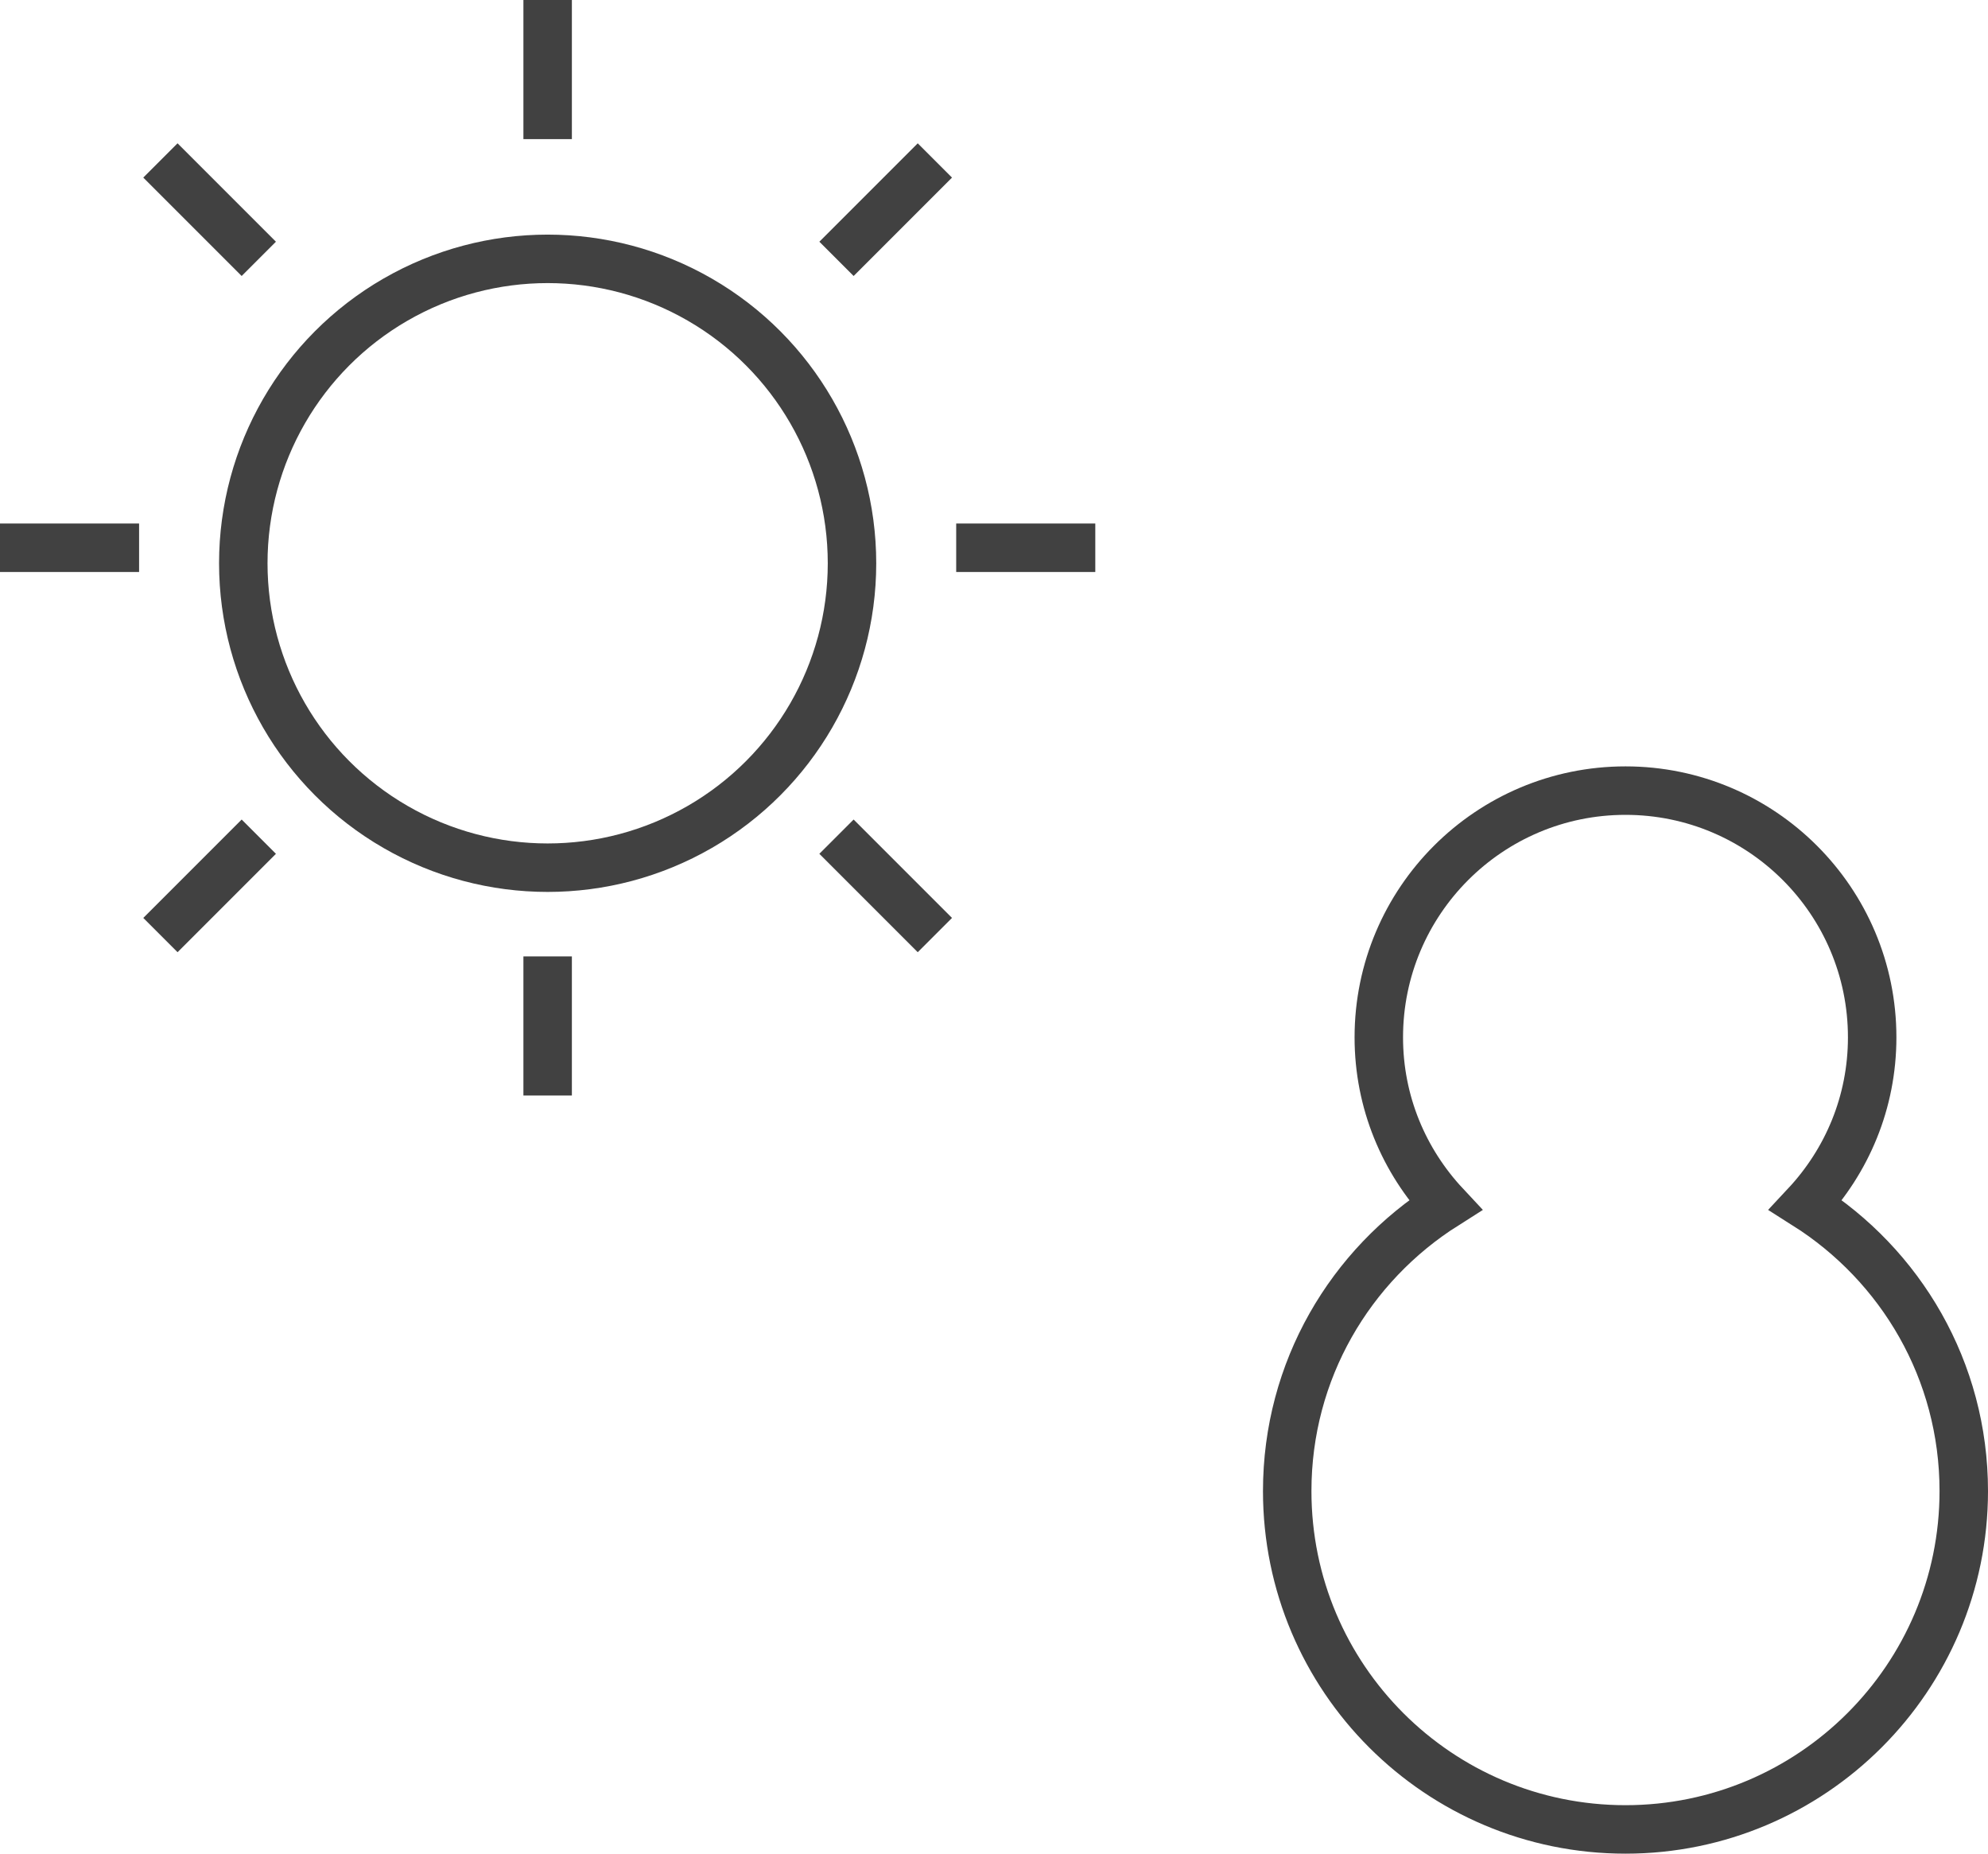 <?xml version="1.0" encoding="UTF-8"?>
<svg id="_レイヤー_2" data-name="レイヤー 2" xmlns="http://www.w3.org/2000/svg" width="41.02" height="38.24" viewBox="0 0 41.02 38.24">
  <defs>
    <style>
      .cls-1 {
        fill: none;
        stroke: #414141;
        stroke-miterlimit: 10;
      }
    </style>
  </defs>
  <g id="ABOUT">
    <g>
      <path class="cls-1" d="M37.26,24.86c.85-.91,1.37-2.12,1.37-3.46,0-2.81-2.28-5.09-5.09-5.09s-5.09,2.28-5.09,5.09c0,1.34.52,2.55,1.37,3.46-1.96,1.24-3.26,3.41-3.26,5.9,0,3.86,3.13,6.98,6.98,6.98s6.98-3.13,6.98-6.98c0-2.49-1.3-4.66-3.26-5.9Z"/>
      <g>
        <circle class="cls-1" cx="11.3" cy="11.62" r="6.28"/>
        <g>
          <line class="cls-1" x1="11.3" y1="2.87" x2="11.3"/>
          <line class="cls-1" x1="11.3" y1="22.6" x2="11.3" y2="19.73"/>
        </g>
        <g>
          <line class="cls-1" x1="5.34" y1="5.34" x2="3.31" y2="3.31"/>
          <line class="cls-1" x1="19.29" y1="19.29" x2="17.26" y2="17.26"/>
        </g>
        <g>
          <line class="cls-1" x1="2.87" y1="11.3" x2="0" y2="11.3"/>
          <line class="cls-1" x1="22.6" y1="11.3" x2="19.73" y2="11.3"/>
        </g>
        <g>
          <line class="cls-1" x1="5.34" y1="17.26" x2="3.31" y2="19.29"/>
          <line class="cls-1" x1="19.29" y1="3.31" x2="17.26" y2="5.34"/>
        </g>
      </g>
    </g>
  </g>
</svg>